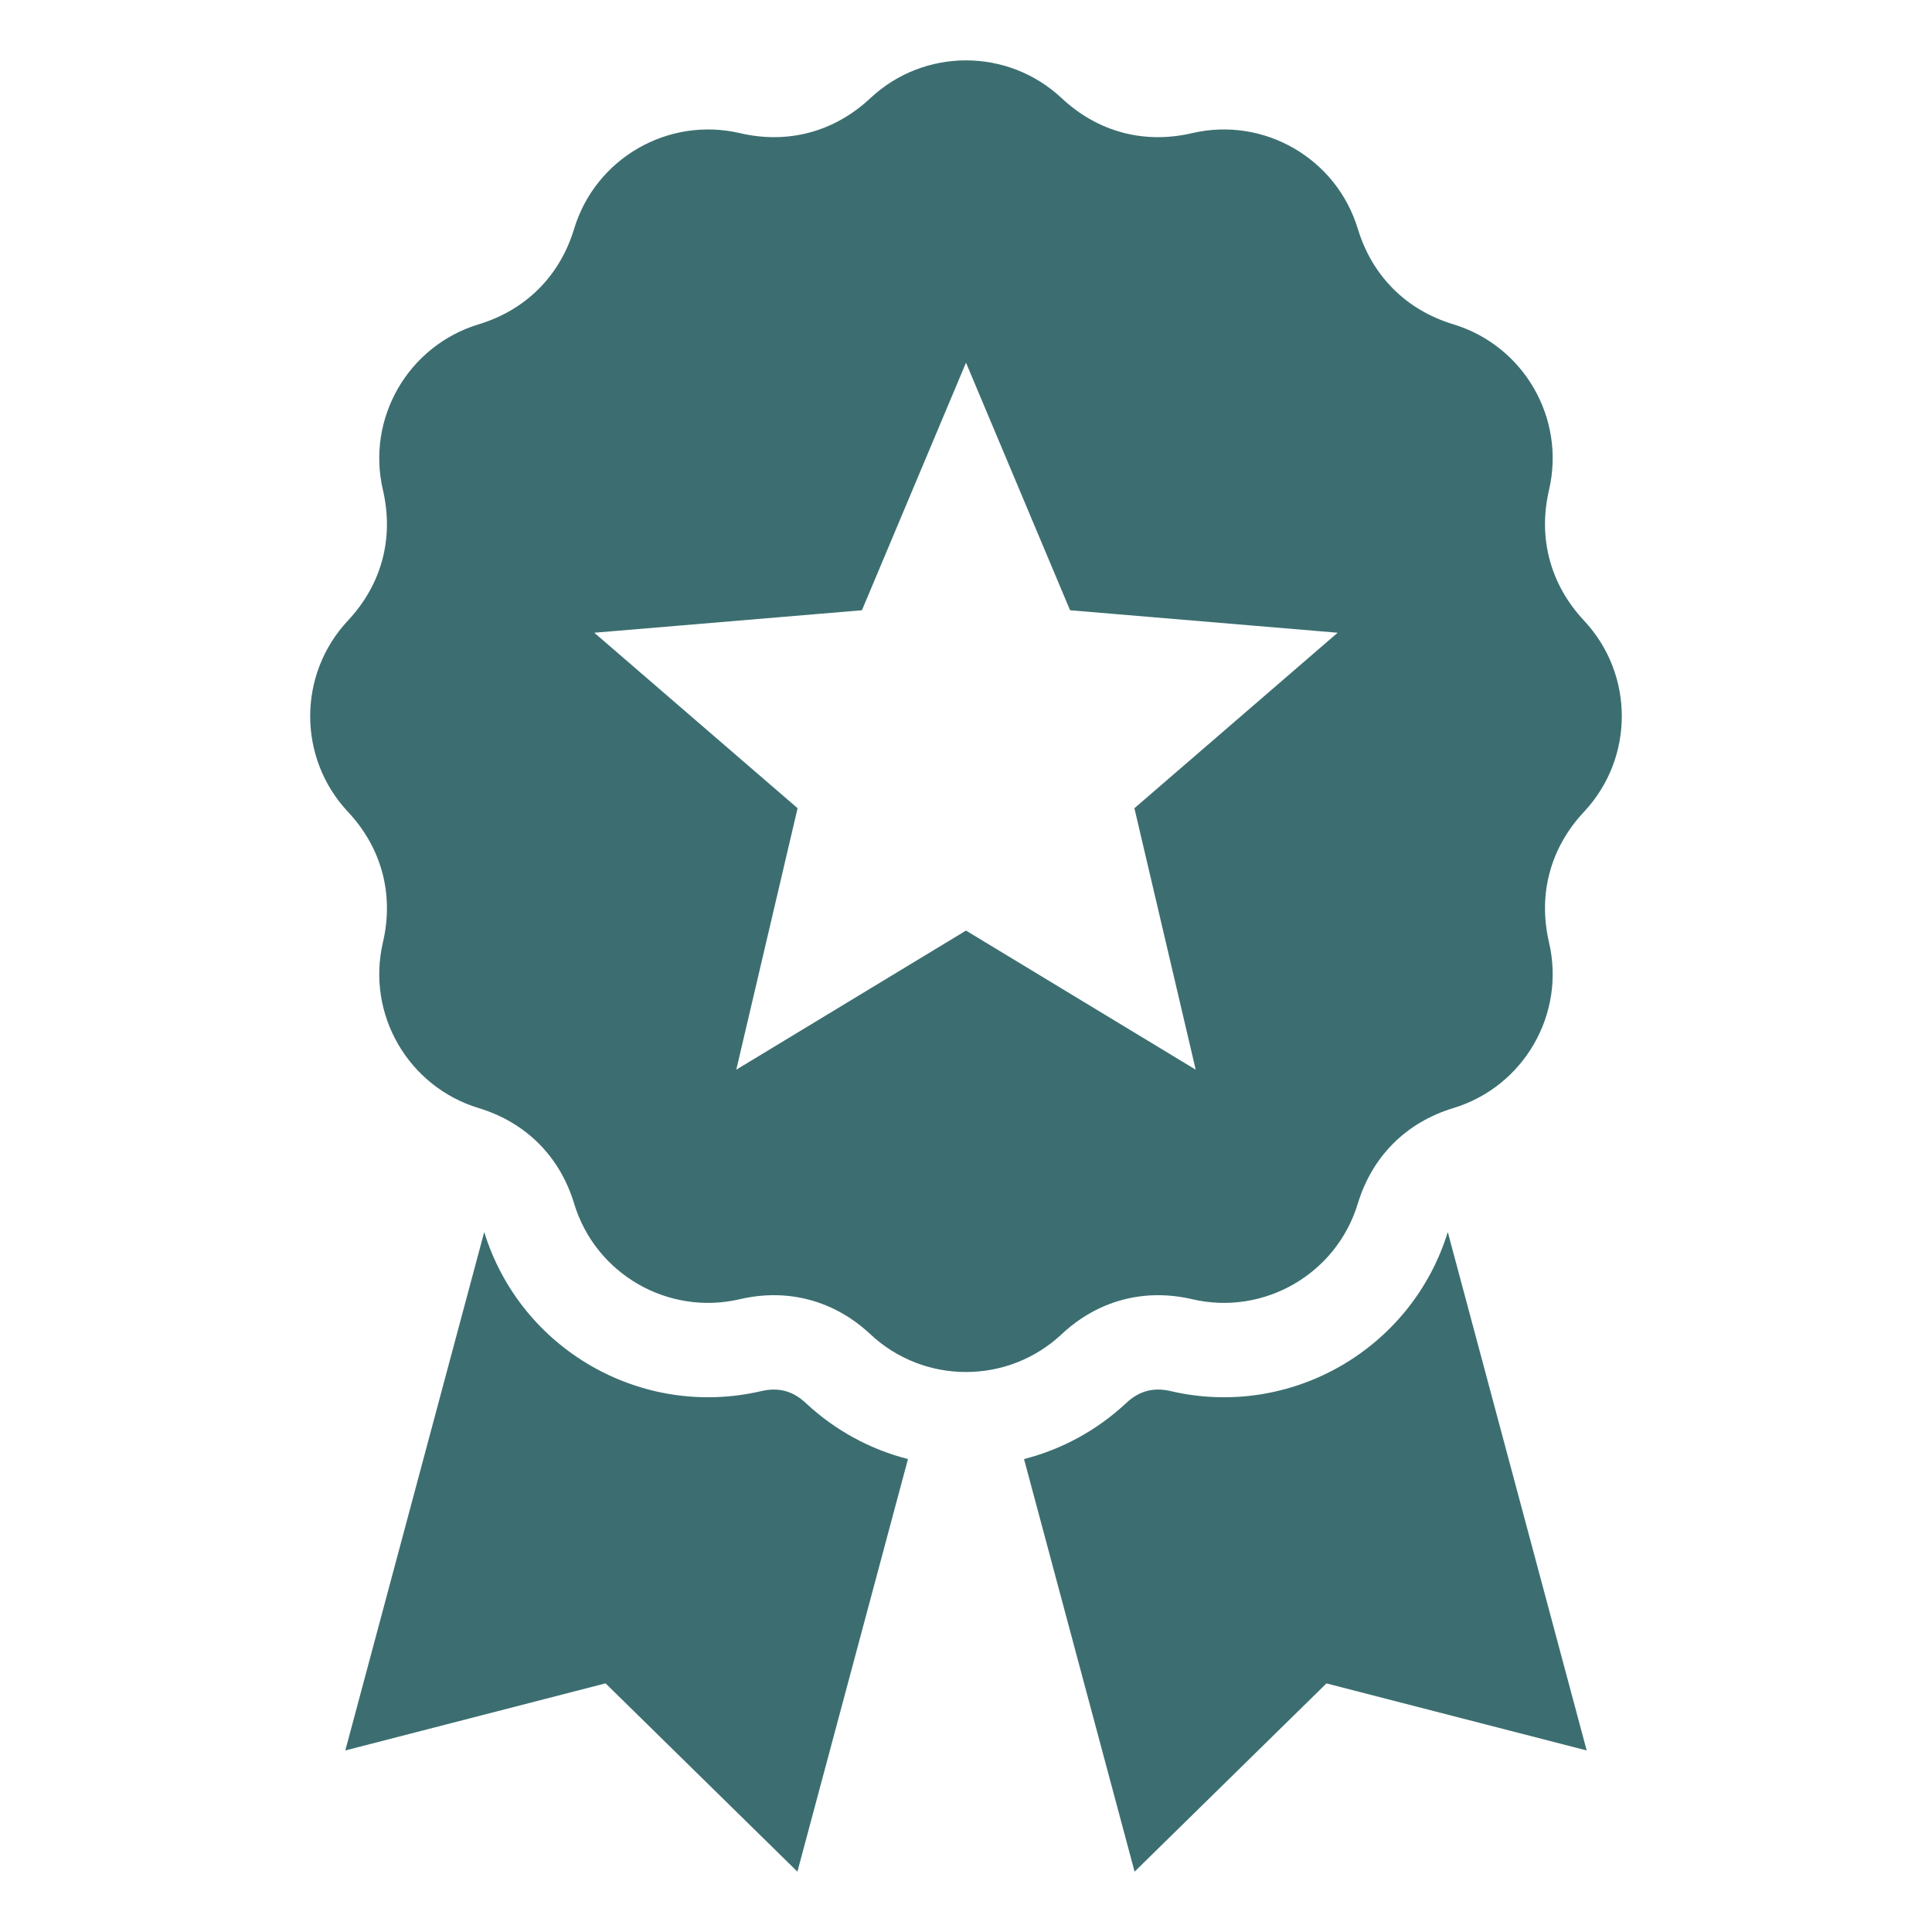 <svg width="30" height="30" viewBox="0 0 30 30" fill="none" xmlns="http://www.w3.org/2000/svg">
<path fill-rule="evenodd" clip-rule="evenodd" d="M17.618 29.063L15.901 22.656C16.49 22.506 17.035 22.209 17.487 21.787C17.688 21.598 17.91 21.538 18.179 21.601C20.038 22.035 21.919 20.954 22.481 19.131L24.638 27.181L20.597 26.14L17.618 29.063V29.063ZM13.515 1.524C12.956 2.048 12.234 2.242 11.488 2.067C10.374 1.808 9.247 2.458 8.915 3.553C8.693 4.286 8.165 4.814 7.432 5.036C6.337 5.369 5.686 6.495 5.946 7.609C6.12 8.355 5.927 9.077 5.403 9.636C4.621 10.471 4.621 11.771 5.403 12.606C5.927 13.165 6.12 13.887 5.946 14.633C5.686 15.747 6.337 16.873 7.432 17.206C8.165 17.428 8.693 17.956 8.915 18.689C9.247 19.784 10.374 20.434 11.488 20.174C12.234 20 12.956 20.194 13.515 20.718C14.35 21.5 15.65 21.5 16.485 20.718C17.044 20.194 17.766 20 18.512 20.174C19.626 20.434 20.752 19.784 21.084 18.689C21.307 17.956 21.835 17.428 22.568 17.206C23.663 16.873 24.313 15.747 24.053 14.633C23.879 13.887 24.073 13.165 24.596 12.606C25.379 11.771 25.379 10.471 24.596 9.636C24.073 9.077 23.879 8.355 24.053 7.609C24.313 6.495 23.663 5.369 22.568 5.036C21.835 4.814 21.307 4.286 21.084 3.553C20.752 2.458 19.626 1.808 18.512 2.067C17.766 2.242 17.044 2.048 16.485 1.524C15.65 0.742 14.35 0.742 13.515 1.524ZM15 5.632L16.616 9.476L20.771 9.825L17.615 12.55L18.567 16.61L15 14.45L11.433 16.61L12.385 12.55L9.228 9.825L13.384 9.476L15 5.632ZM12.382 29.063L9.403 26.139L5.362 27.181L7.519 19.131C8.081 20.954 9.962 22.035 11.821 21.601C12.089 21.538 12.312 21.598 12.513 21.787C12.965 22.209 13.51 22.506 14.099 22.656L12.382 29.063V29.063Z" fill="#3C6E71"/>
</svg>
